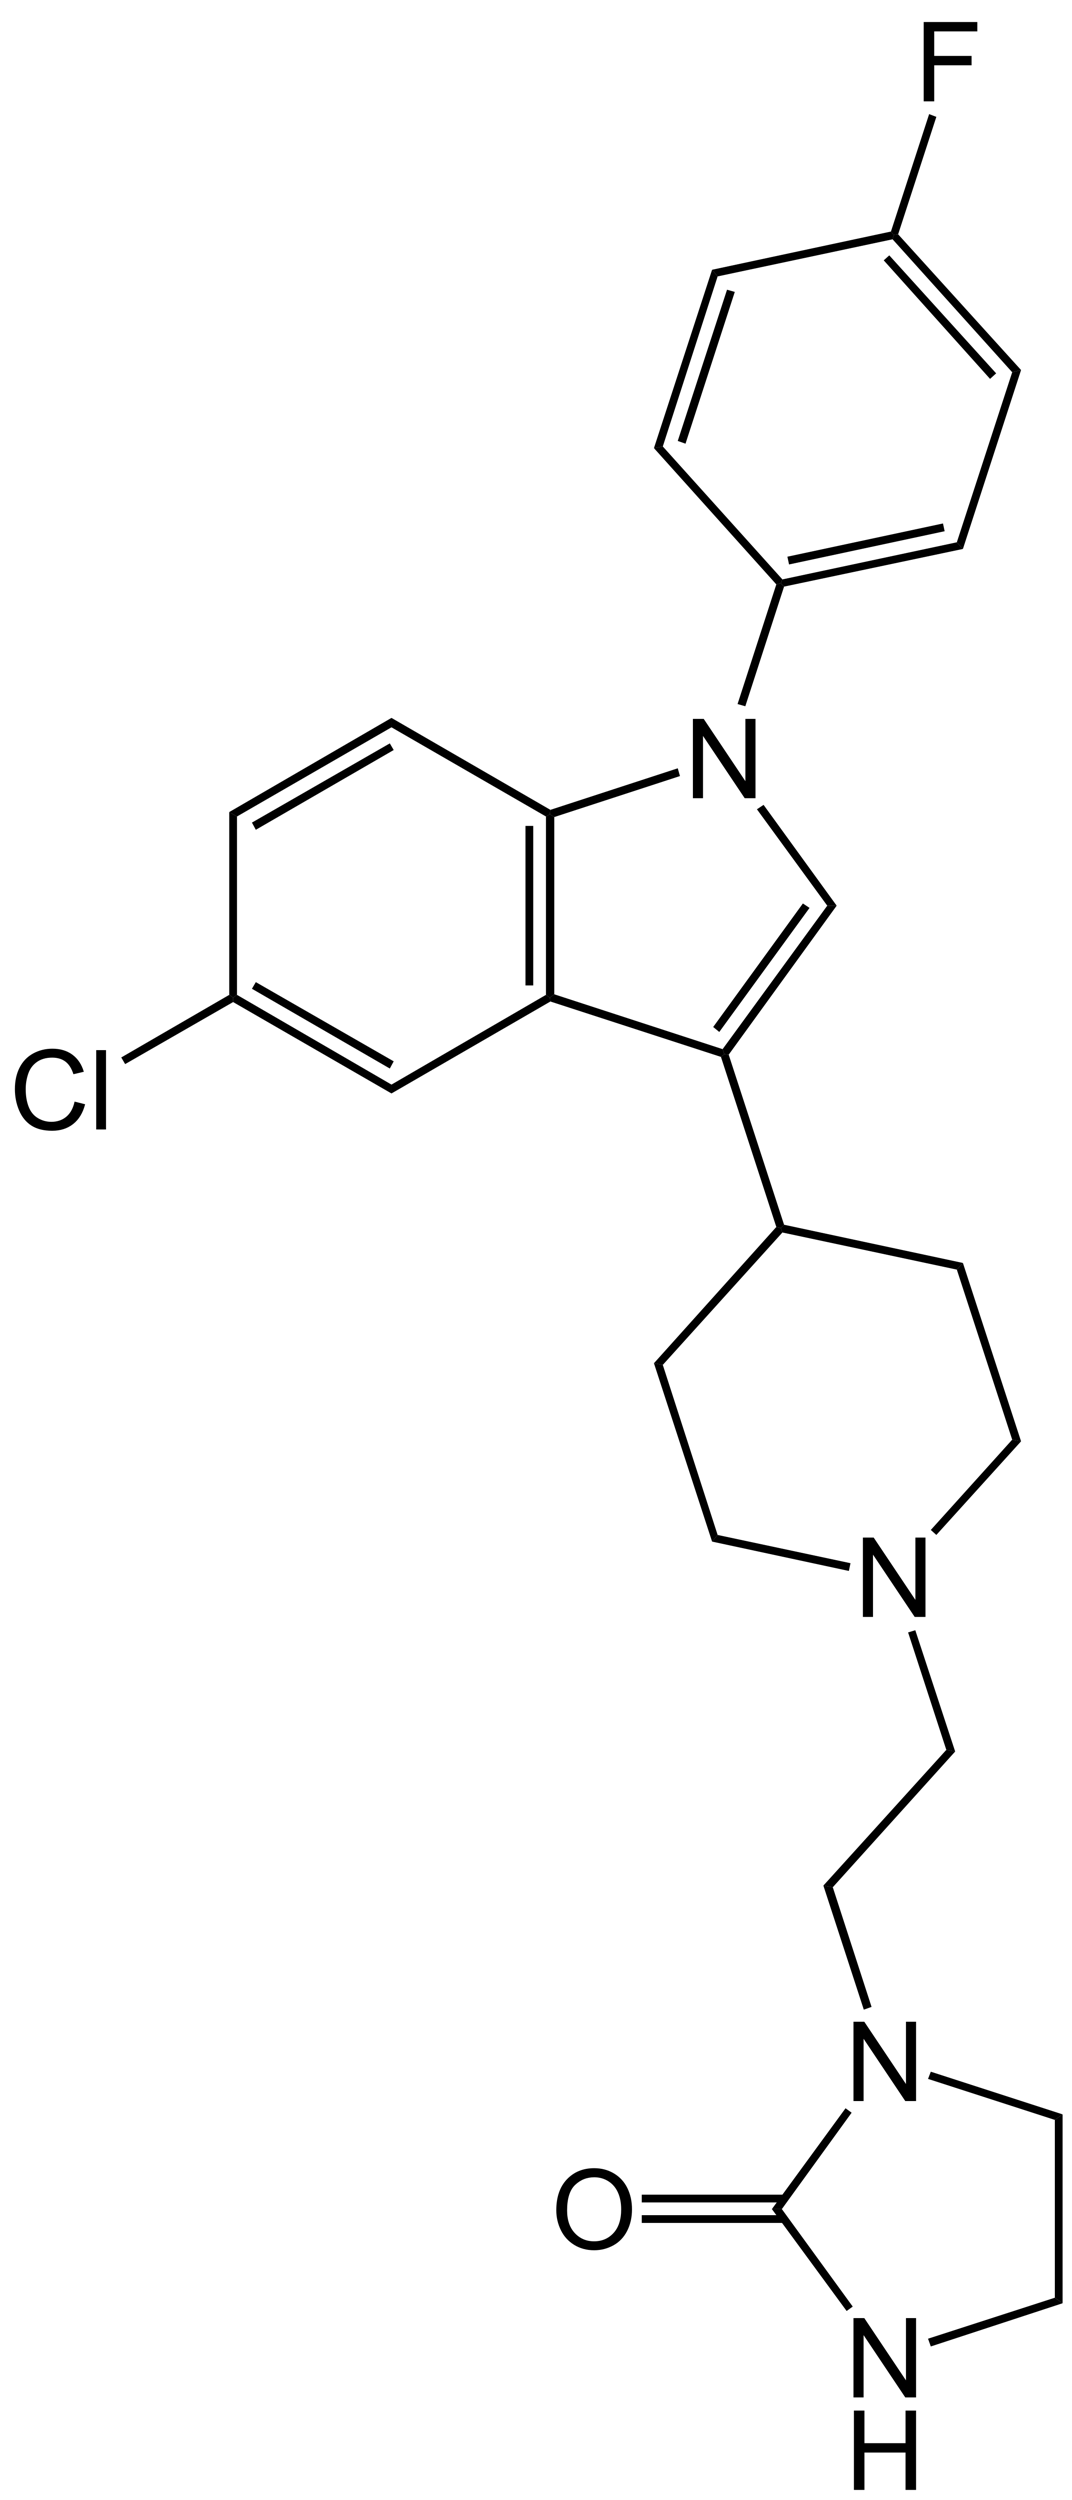 <?xml version="1.0" encoding="utf-8"?>
<!-- Generator: Adobe Illustrator 11 Build 197, SVG Export Plug-In . SVG Version: 6.0.0 Build 78)  -->
<!DOCTYPE svg PUBLIC "-//W3C//DTD SVG 1.0//EN"    "http://www.w3.org/TR/2001/REC-SVG-20010904/DTD/svg10.dtd">
<svg 
	 xmlns:x="http://ns.adobe.com/Extensibility/1.0/" xmlns:i="http://ns.adobe.com/AdobeIllustrator/10.0/" xmlns:graph="http://ns.adobe.com/Graphs/1.0/" i:viewOrigin="0.2207 401.459" i:rulerOrigin="4 148.6377" i:pageBounds="-4 404.1182 236.9453 -148.6377"
	 xmlns="http://www.w3.org/2000/svg" xmlns:xlink="http://www.w3.org/1999/xlink" xmlns:a="http://ns.adobe.com/AdobeSVGViewerExtensions/3.0/"
	 width="232.319" height="541.56" viewBox="0 0 232.319 541.56" overflow="visible" enable-background="new 0 0 232.319 541.56"
	 xml:space="preserve">
		<g id="Ebene_1" i:layer="yes" i:dimmedPercent="50" i:rgbTrio="#4F008000FFFF">
			<g>
				<g>
					<defs>
						<path id="XMLID_1_" d="M0,2.4L0,2.4L0,2.4L0,2.4L0,2.4z M232.319,541.56 M0,2.4"/>
					</defs>
					<clipPath id="XMLID_5_">
						<use xlink:href="#XMLID_1_" />
					</clipPath>
				</g>
				<g>
					<defs>
						<rect id="XMLID_3_" y="2.4" width="232.319" height="539.16"/> 
					</defs>
					<clipPath id="XMLID_6_">
						<use xlink:href="#XMLID_3_" />
					</clipPath>
					
						<line i:knockout="Off" clip-path="url(#XMLID_6_)" fill="none" stroke="#000000" stroke-width="0" stroke-linecap="square" stroke-miterlimit="10" x1="0" y1="0" x2="2.4" y2="0"/>
					
						<line i:knockout="Off" clip-path="url(#XMLID_6_)" fill="none" stroke="#000000" stroke-width="0" stroke-linecap="square" stroke-miterlimit="10" x1="0" y1="0" x2="2.4" y2="0"/>
					
						<line i:knockout="Off" clip-path="url(#XMLID_6_)" fill="none" stroke="#000000" stroke-width="0.12" stroke-linecap="square" stroke-miterlimit="10" x1="84.72" y1="235.68" x2="50.64" y2="216.24"/>
					<polyline i:knockout="Off" clip-path="url(#XMLID_6_)" fill-rule="evenodd" clip-rule="evenodd" points="84.84,234.96 
						84.84,236.88 50.52,217.08 50.52,216.12 51.36,215.52 84.84,234.96 "/>
					
						<line i:knockout="Off" clip-path="url(#XMLID_6_)" fill="none" stroke="#000000" stroke-width="0.12" stroke-linecap="square" stroke-miterlimit="10" x1="84.72" y1="230.52" x2="55.2" y2="213.6"/>
					<polyline i:knockout="Off" clip-path="url(#XMLID_6_)" fill-rule="evenodd" clip-rule="evenodd" points="85.32,229.92 
						84.48,231.48 54.6,214.2 55.44,212.76 85.32,229.92 "/>
					
						<line i:knockout="Off" clip-path="url(#XMLID_6_)" fill="none" stroke="#000000" stroke-width="0.12" stroke-linecap="square" stroke-miterlimit="10" x1="119.04" y1="216.24" x2="85.08" y2="235.68"/>
					<polyline i:knockout="Off" clip-path="url(#XMLID_6_)" fill-rule="evenodd" clip-rule="evenodd" points="118.319,215.52 
						119.16,216.12 119.279,216.96 84.84,236.88 84.84,234.96 118.319,215.52 "/>
					
						<line i:knockout="Off" clip-path="url(#XMLID_6_)" fill="none" stroke="#000000" stroke-width="0.12" stroke-linecap="square" stroke-miterlimit="10" x1="119.16" y1="176.52" x2="119.16" y2="215.88"/>
					<polyline i:knockout="Off" clip-path="url(#XMLID_6_)" fill-rule="evenodd" clip-rule="evenodd" points="118.319,176.88 
						119.16,176.4 120.12,177 120.12,215.4 119.16,216.12 118.319,215.52 118.319,176.88 "/>
					
						<line i:knockout="Off" clip-path="url(#XMLID_6_)" fill="none" stroke="#000000" stroke-width="0.12" stroke-linecap="square" stroke-miterlimit="10" x1="114.72" y1="179.16" x2="114.72" y2="213.24"/>
					<polyline i:knockout="Off" clip-path="url(#XMLID_6_)" fill-rule="evenodd" clip-rule="evenodd" points="113.88,178.92 
						115.56,178.92 115.56,213.48 113.88,213.48 113.88,178.92 "/>
					
						<line i:knockout="Off" clip-path="url(#XMLID_6_)" fill="none" stroke="#000000" stroke-width="0.12" stroke-linecap="square" stroke-miterlimit="10" x1="85.08" y1="156.72" x2="119.04" y2="176.16"/>
					<polyline i:knockout="Off" clip-path="url(#XMLID_6_)" fill-rule="evenodd" clip-rule="evenodd" points="84.84,157.56 
						84.84,155.52 119.279,175.44 119.16,176.4 118.319,176.88 84.84,157.56 "/>
					
						<line i:knockout="Off" clip-path="url(#XMLID_6_)" fill="none" stroke="#000000" stroke-width="0.12" stroke-linecap="square" stroke-miterlimit="10" x1="50.64" y1="176.16" x2="84.72" y2="156.72"/>
					<polyline i:knockout="Off" clip-path="url(#XMLID_6_)" fill-rule="evenodd" clip-rule="evenodd" points="51.36,176.88 
						49.68,175.92 84.84,155.52 84.84,157.56 51.36,176.88 "/>
					
						<line i:knockout="Off" clip-path="url(#XMLID_6_)" fill="none" stroke="#000000" stroke-width="0.12" stroke-linecap="square" stroke-miterlimit="10" x1="55.2" y1="178.8" x2="84.72" y2="161.88"/>
					<polyline i:knockout="Off" clip-path="url(#XMLID_6_)" fill-rule="evenodd" clip-rule="evenodd" points="55.44,179.76 
						54.6,178.2 84.48,161.04 85.32,162.48 55.44,179.76 "/>
					
						<line i:knockout="Off" clip-path="url(#XMLID_6_)" fill="none" stroke="#000000" stroke-width="0.12" stroke-linecap="square" stroke-miterlimit="10" x1="50.52" y1="215.88" x2="50.52" y2="176.52"/>
					<polyline i:knockout="Off" clip-path="url(#XMLID_6_)" fill-rule="evenodd" clip-rule="evenodd" points="51.36,215.52 
						50.52,216.12 49.68,215.52 49.68,175.92 51.36,176.88 51.36,215.52 "/>
					<g i:knockout="Off" clip-path="url(#XMLID_6_)">
						<path i:knockout="Off" d="M150.164,172.92v-17.188h2.34l9.035,13.498v-13.498h2.188v17.188h-2.34l-9.035-13.497v13.497
							H150.164z"/>
					</g>
					
						<line i:knockout="Off" clip-path="url(#XMLID_6_)" fill="none" stroke="#000000" stroke-width="0" stroke-linecap="square" stroke-miterlimit="10" x1="0" y1="0" x2="2.4" y2="0"/>
					
						<line i:knockout="Off" clip-path="url(#XMLID_6_)" fill="none" stroke="#000000" stroke-width="0.12" stroke-linecap="square" stroke-miterlimit="10" x1="156.72" y1="228.36" x2="119.399" y2="216.12"/>
					<polyline i:knockout="Off" clip-path="url(#XMLID_6_)" fill-rule="evenodd" clip-rule="evenodd" points="156.6,227.28 
						156.96,228.36 156.24,228.96 119.279,216.96 119.16,216.12 120.12,215.4 156.6,227.28 "/>
					
						<line i:knockout="Off" clip-path="url(#XMLID_6_)" fill="none" stroke="#000000" stroke-width="0.12" stroke-linecap="square" stroke-miterlimit="10" x1="180.12" y1="196.44" x2="157.08" y2="228.12"/>
					<polyline i:knockout="Off" clip-path="url(#XMLID_6_)" fill-rule="evenodd" clip-rule="evenodd" points="179.279,196.2 
						181.319,196.2 157.92,228.48 156.96,228.36 156.6,227.28 179.279,196.2 "/>
					
						<line i:knockout="Off" clip-path="url(#XMLID_6_)" fill="none" stroke="#000000" stroke-width="0.12" stroke-linecap="square" stroke-miterlimit="10" x1="174.479" y1="196.44" x2="155.399" y2="222.84"/>
					<polyline i:knockout="Off" clip-path="url(#XMLID_6_)" fill-rule="evenodd" clip-rule="evenodd" points="174,195.72 
						175.439,196.68 155.88,223.56 154.56,222.48 174,195.72 "/>
					
						<line i:knockout="Off" clip-path="url(#XMLID_6_)" fill="none" stroke="#000000" stroke-width="0.12" stroke-linecap="square" stroke-miterlimit="10" x1="164.88" y1="174.96" x2="180.12" y2="196.08"/>
					<polyline i:knockout="Off" clip-path="url(#XMLID_6_)" fill-rule="evenodd" clip-rule="evenodd" points="164.04,175.32 
						165.479,174.36 181.319,196.2 179.279,196.2 164.04,175.32 "/>
					
						<line i:knockout="Off" clip-path="url(#XMLID_6_)" fill="none" stroke="#000000" stroke-width="0.12" stroke-linecap="square" stroke-miterlimit="10" x1="119.399" y1="176.4" x2="147" y2="167.28"/>
					<polyline i:knockout="Off" clip-path="url(#XMLID_6_)" fill-rule="evenodd" clip-rule="evenodd" points="120.12,177 
						119.16,176.4 119.279,175.44 146.88,166.44 147.359,168.12 120.12,177 "/>
					
						<line i:knockout="Off" clip-path="url(#XMLID_6_)" fill="none" stroke="#000000" stroke-width="0.12" stroke-linecap="square" stroke-miterlimit="10" x1="169.2" y1="126.6" x2="160.68" y2="152.52"/>
					<polyline i:knockout="Off" clip-path="url(#XMLID_6_)" fill-rule="evenodd" clip-rule="evenodd" points="168.24,126.6 
						169.2,126.36 169.92,127.08 161.52,153 159.84,152.52 168.24,126.6 "/>
					
						<line i:knockout="Off" clip-path="url(#XMLID_6_)" fill="none" stroke="#000000" stroke-width="0.12" stroke-linecap="square" stroke-miterlimit="10" x1="207.84" y1="118.2" x2="169.439" y2="126.36"/>
					<polyline i:knockout="Off" clip-path="url(#XMLID_6_)" fill-rule="evenodd" clip-rule="evenodd" points="207.359,117.48 
						208.68,118.92 169.92,127.08 169.2,126.36 169.56,125.52 207.359,117.48 "/>
					
						<line i:knockout="Off" clip-path="url(#XMLID_6_)" fill="none" stroke="#000000" stroke-width="0.12" stroke-linecap="square" stroke-miterlimit="10" x1="204.359" y1="114.24" x2="171" y2="121.44"/>
					<polyline i:knockout="Off" clip-path="url(#XMLID_6_)" fill-rule="evenodd" clip-rule="evenodd" points="204.359,113.4 
						204.72,115.08 171,122.28 170.64,120.6 204.359,113.4 "/>
					
						<line i:knockout="Off" clip-path="url(#XMLID_6_)" fill="none" stroke="#000000" stroke-width="0.12" stroke-linecap="square" stroke-miterlimit="10" x1="220.319" y1="80.64" x2="208.08" y2="117.96"/>
					<polyline i:knockout="Off" clip-path="url(#XMLID_6_)" fill-rule="evenodd" clip-rule="evenodd" points="219.359,80.64 
						221.279,80.16 208.68,118.92 207.359,117.48 219.359,80.64 "/>
					
						<line i:knockout="Off" clip-path="url(#XMLID_6_)" fill="none" stroke="#000000" stroke-width="0.12" stroke-linecap="square" stroke-miterlimit="10" x1="193.92" y1="51.12" x2="220.08" y2="80.28"/>
					<polyline i:knockout="Off" clip-path="url(#XMLID_6_)" fill-rule="evenodd" clip-rule="evenodd" points="193.439,51.84 
						193.68,50.88 194.64,50.76 221.279,80.16 219.359,80.64 193.439,51.84 "/>
					
						<line i:knockout="Off" clip-path="url(#XMLID_6_)" fill="none" stroke="#000000" stroke-width="0.12" stroke-linecap="square" stroke-miterlimit="10" x1="192.359" y1="56.04" x2="215.04" y2="81.36"/>
					<polyline i:knockout="Off" clip-path="url(#XMLID_6_)" fill-rule="evenodd" clip-rule="evenodd" points="191.52,56.4 
						192.72,55.32 215.88,80.88 214.56,82.08 191.52,56.4 "/>
					
						<line i:knockout="Off" clip-path="url(#XMLID_6_)" fill="none" stroke="#000000" stroke-width="0.12" stroke-linecap="square" stroke-miterlimit="10" x1="155.16" y1="59.16" x2="193.56" y2="50.88"/>
					<polyline i:knockout="Off" clip-path="url(#XMLID_6_)" fill-rule="evenodd" clip-rule="evenodd" points="155.52,59.88 
						154.319,58.44 193.08,50.16 193.68,50.88 193.439,51.84 155.52,59.88 "/>
					
						<line i:knockout="Off" clip-path="url(#XMLID_6_)" fill="none" stroke="#000000" stroke-width="0.12" stroke-linecap="square" stroke-miterlimit="10" x1="142.68" y1="96.72" x2="154.92" y2="59.4"/>
					<polyline i:knockout="Off" clip-path="url(#XMLID_6_)" fill-rule="evenodd" clip-rule="evenodd" points="143.64,96.72 
						141.72,97.08 154.319,58.44 155.52,59.88 143.64,96.72 "/>
					
						<line i:knockout="Off" clip-path="url(#XMLID_6_)" fill="none" stroke="#000000" stroke-width="0.12" stroke-linecap="square" stroke-miterlimit="10" x1="147.72" y1="95.64" x2="158.399" y2="63.24"/>
					<polyline i:knockout="Off" clip-path="url(#XMLID_6_)" fill-rule="evenodd" clip-rule="evenodd" points="148.56,96.12 
						146.88,95.52 157.56,62.76 159.24,63.24 148.56,96.12 "/>
					
						<line i:knockout="Off" clip-path="url(#XMLID_6_)" fill="none" stroke="#000000" stroke-width="0.12" stroke-linecap="square" stroke-miterlimit="10" x1="169.08" y1="126.24" x2="142.8" y2="97.08"/>
					<polyline i:knockout="Off" clip-path="url(#XMLID_6_)" fill-rule="evenodd" clip-rule="evenodd" points="169.56,125.52 
						169.2,126.36 168.24,126.6 141.72,97.08 143.64,96.72 169.56,125.52 "/>
					<g i:knockout="Off" clip-path="url(#XMLID_6_)">
						<path i:knockout="Off" d="M200.178,21.96V4.772h11.625v2.031h-9.344v5.312h8.094v2.031h-8.094v7.812H200.178z"/>
					</g>
					
						<line i:knockout="Off" clip-path="url(#XMLID_6_)" fill="none" stroke="#000000" stroke-width="0" stroke-linecap="square" stroke-miterlimit="10" x1="0" y1="0" x2="2.4" y2="0"/>
					
						<line i:knockout="Off" clip-path="url(#XMLID_6_)" fill="none" stroke="#000000" stroke-width="0.12" stroke-linecap="square" stroke-miterlimit="10" x1="202.2" y1="25.2" x2="193.68" y2="50.76"/>
					<polyline i:knockout="Off" clip-path="url(#XMLID_6_)" fill-rule="evenodd" clip-rule="evenodd" points="201.359,24.72 
						202.92,25.32 194.64,50.76 193.68,50.88 193.08,50.16 201.359,24.72 "/>
					
						<line i:knockout="Off" clip-path="url(#XMLID_6_)" fill="none" stroke="#000000" stroke-width="0.12" stroke-linecap="square" stroke-miterlimit="10" x1="169.2" y1="265.8" x2="156.96" y2="228.48"/>
					<polyline i:knockout="Off" clip-path="url(#XMLID_6_)" fill-rule="evenodd" clip-rule="evenodd" points="169.92,265.32 
						169.2,266.04 168.24,265.8 156.24,228.96 156.96,228.36 157.92,228.48 169.92,265.32 "/>
					<g i:knockout="Off" clip-path="url(#XMLID_6_)">
						<path i:knockout="Off" d="M187.004,350.28v-17.188h2.34l9.035,13.498v-13.498h2.188v17.188h-2.34l-9.035-13.497v13.497
							H187.004z"/>
					</g>
					
						<line i:knockout="Off" clip-path="url(#XMLID_6_)" fill="none" stroke="#000000" stroke-width="0" stroke-linecap="square" stroke-miterlimit="10" x1="0" y1="0" x2="2.4" y2="0"/>
					
						<line i:knockout="Off" clip-path="url(#XMLID_6_)" fill="none" stroke="#000000" stroke-width="0.12" stroke-linecap="square" stroke-miterlimit="10" x1="142.8" y1="295.32" x2="169.08" y2="266.16"/>
					<polyline i:knockout="Off" clip-path="url(#XMLID_6_)" fill-rule="evenodd" clip-rule="evenodd" points="143.64,295.68 
						141.72,295.32 168.24,265.8 169.2,266.04 169.56,267 143.64,295.68 "/>
					
						<line i:knockout="Off" clip-path="url(#XMLID_6_)" fill="none" stroke="#000000" stroke-width="0.12" stroke-linecap="square" stroke-miterlimit="10" x1="154.92" y1="333.12" x2="142.68" y2="295.68"/>
					<polyline i:knockout="Off" clip-path="url(#XMLID_6_)" fill-rule="evenodd" clip-rule="evenodd" points="155.52,332.52 
						154.319,333.96 141.72,295.32 143.64,295.68 155.52,332.52 "/>
					
						<line i:knockout="Off" clip-path="url(#XMLID_6_)" fill="none" stroke="#000000" stroke-width="0.12" stroke-linecap="square" stroke-miterlimit="10" x1="183.96" y1="339.479" x2="155.16" y2="333.24"/>
					<polyline i:knockout="Off" clip-path="url(#XMLID_6_)" fill-rule="evenodd" clip-rule="evenodd" points="184.319,338.64 
						183.96,340.32 154.319,333.96 155.52,332.52 184.319,338.64 "/>
					
						<line i:knockout="Off" clip-path="url(#XMLID_6_)" fill="none" stroke="#000000" stroke-width="0.12" stroke-linecap="square" stroke-miterlimit="10" x1="220.08" y1="312.24" x2="202.56" y2="331.8"/>
					<polyline i:knockout="Off" clip-path="url(#XMLID_6_)" fill-rule="evenodd" clip-rule="evenodd" points="219.359,311.88 
						221.279,312.24 202.92,332.52 201.72,331.439 219.359,311.88 "/>
					
						<line i:knockout="Off" clip-path="url(#XMLID_6_)" fill="none" stroke="#000000" stroke-width="0.12" stroke-linecap="square" stroke-miterlimit="10" x1="208.08" y1="274.44" x2="220.319" y2="311.88"/>
					<polyline i:knockout="Off" clip-path="url(#XMLID_6_)" fill-rule="evenodd" clip-rule="evenodd" points="207.359,275.04 
						208.68,273.6 221.279,312.24 219.359,311.88 207.359,275.04 "/>
					
						<line i:knockout="Off" clip-path="url(#XMLID_6_)" fill="none" stroke="#000000" stroke-width="0.12" stroke-linecap="square" stroke-miterlimit="10" x1="169.439" y1="266.04" x2="207.84" y2="274.32"/>
					<polyline i:knockout="Off" clip-path="url(#XMLID_6_)" fill-rule="evenodd" clip-rule="evenodd" points="169.56,267 
						169.2,266.04 169.92,265.32 208.68,273.6 207.359,275.04 169.56,267 "/>
					
						<line i:knockout="Off" clip-path="url(#XMLID_6_)" fill="none" stroke="#000000" stroke-width="0.12" stroke-linecap="square" stroke-miterlimit="10" x1="206.04" y1="379.08" x2="197.64" y2="353.52"/>
					<polyline i:knockout="Off" clip-path="url(#XMLID_6_)" fill-rule="evenodd" clip-rule="evenodd" points="207,379.439 
						205.08,379.08 196.8,353.64 198.359,353.16 207,379.439 "/>
					
						<line i:knockout="Off" clip-path="url(#XMLID_6_)" fill="none" stroke="#000000" stroke-width="0.12" stroke-linecap="square" stroke-miterlimit="10" x1="179.64" y1="408.479" x2="205.8" y2="379.439"/>
					<polyline i:knockout="Off" clip-path="url(#XMLID_6_)" fill-rule="evenodd" clip-rule="evenodd" points="180.479,408.84 
						178.439,408.479 205.08,379.08 207,379.439 180.479,408.84 "/>
					<g i:knockout="Off" clip-path="url(#XMLID_6_)">
						<path i:knockout="Off" d="M184.963,455.16v-17.188h2.34l9.035,13.498v-13.498h2.188v17.188h-2.34l-9.035-13.497v13.497
							H184.963z"/>
					</g>
					
						<line i:knockout="Off" clip-path="url(#XMLID_6_)" fill="none" stroke="#000000" stroke-width="0" stroke-linecap="square" stroke-miterlimit="10" x1="0" y1="0" x2="2.4" y2="0"/>
					
						<line i:knockout="Off" clip-path="url(#XMLID_6_)" fill="none" stroke="#000000" stroke-width="0.12" stroke-linecap="square" stroke-miterlimit="10" x1="188.04" y1="434.88" x2="179.399" y2="408.84"/>
					<polyline i:knockout="Off" clip-path="url(#XMLID_6_)" fill-rule="evenodd" clip-rule="evenodd" points="188.88,434.76 
						187.2,435.36 178.439,408.479 180.479,408.84 188.88,434.76 "/>
					<g i:knockout="Off" clip-path="url(#XMLID_6_)">
						<path i:knockout="Off" d="M184.963,519.36v-17.188h2.34l9.035,13.498v-13.498h2.188v17.188h-2.34l-9.035-13.497v13.497
							H184.963z"/>
					</g>
					<g i:knockout="Off" clip-path="url(#XMLID_6_)">
						<path i:knockout="Off" d="M185.057,539.399v-17.188h2.281v7.062h8.906v-7.062h2.281v17.188h-2.281v-8.094h-8.906v8.094
							H185.057z"/>
					</g>
					
						<line i:knockout="Off" clip-path="url(#XMLID_6_)" fill="none" stroke="#000000" stroke-width="0" stroke-linecap="square" stroke-miterlimit="10" x1="0" y1="0" x2="2.4" y2="0"/>
					
						<line i:knockout="Off" clip-path="url(#XMLID_6_)" fill="none" stroke="#000000" stroke-width="0.12" stroke-linecap="square" stroke-miterlimit="10" x1="168.6" y1="478.32" x2="183.72" y2="457.32"/>
					<polyline i:knockout="Off" clip-path="url(#XMLID_6_)" fill-rule="evenodd" clip-rule="evenodd" points="169.439,478.56 
						167.279,478.56 183.24,456.72 184.56,457.68 169.439,478.56 "/>
					
						<line i:knockout="Off" clip-path="url(#XMLID_6_)" fill="none" stroke="#000000" stroke-width="0.12" stroke-linecap="square" stroke-miterlimit="10" x1="183.96" y1="500.04" x2="168.6" y2="478.68"/>
					<polyline i:knockout="Off" clip-path="url(#XMLID_6_)" fill-rule="evenodd" clip-rule="evenodd" points="184.8,499.68 
						183.479,500.64 167.279,478.56 169.439,478.56 184.8,499.68 "/>
					
						<line i:knockout="Off" clip-path="url(#XMLID_6_)" fill="none" stroke="#000000" stroke-width="0.12" stroke-linecap="square" stroke-miterlimit="10" x1="229.319" y1="498.36" x2="201.6" y2="507.479"/>
					<polyline i:knockout="Off" clip-path="url(#XMLID_6_)" fill-rule="evenodd" clip-rule="evenodd" points="228.6,497.76 
						230.279,498.96 201.72,508.32 201.12,506.64 228.6,497.76 "/>
					
						<line i:knockout="Off" clip-path="url(#XMLID_6_)" fill="none" stroke="#000000" stroke-width="0.12" stroke-linecap="square" stroke-miterlimit="10" x1="229.439" y1="458.88" x2="229.439" y2="498.12"/>
					<polyline i:knockout="Off" clip-path="url(#XMLID_6_)" fill-rule="evenodd" clip-rule="evenodd" points="228.6,459.24 
						230.279,458.04 230.279,498.96 228.6,497.76 228.6,459.24 "/>
					
						<line i:knockout="Off" clip-path="url(#XMLID_6_)" fill="none" stroke="#000000" stroke-width="0.12" stroke-linecap="square" stroke-miterlimit="10" x1="201.6" y1="449.52" x2="229.319" y2="458.64"/>
					<polyline i:knockout="Off" clip-path="url(#XMLID_6_)" fill-rule="evenodd" clip-rule="evenodd" points="201.12,450.36 
						201.72,448.8 230.279,458.04 228.6,459.24 201.12,450.36 "/>
					<g i:knockout="Off" clip-path="url(#XMLID_6_)">
						<path i:knockout="Off" d="M120.557,478.819c0-2.853,0.764-5.085,2.293-6.698s3.503-2.421,5.922-2.421
							c1.583,0,3.011,0.38,4.282,1.138s2.241,1.814,2.908,3.17s1.001,2.894,1.001,4.612c0,1.743-0.352,3.302-1.054,4.677
							s-1.697,2.417-2.984,3.124s-2.676,1.061-4.165,1.061c-1.615,0-3.059-0.391-4.33-1.172s-2.235-1.849-2.891-3.2
							S120.557,480.328,120.557,478.819z M122.9,478.864c0,2.07,0.555,3.701,1.666,4.893s2.504,1.787,4.182,1.787
							c1.707,0,3.112-0.602,4.216-1.805c1.103-1.203,1.655-2.91,1.655-5.121c0-1.398-0.236-2.619-0.708-3.662
							s-1.162-1.852-2.07-2.426s-1.928-0.861-3.058-0.861c-1.607,0-2.988,0.553-4.146,1.658S122.9,476.278,122.9,478.864z"/>
					</g>
					
						<line i:knockout="Off" clip-path="url(#XMLID_6_)" fill="none" stroke="#000000" stroke-width="0" stroke-linecap="square" stroke-miterlimit="10" x1="0" y1="0" x2="2.4" y2="0"/>
					
						<line i:knockout="Off" clip-path="url(#XMLID_6_)" fill="none" stroke="#000000" stroke-width="0.12" stroke-linecap="square" stroke-miterlimit="10" x1="139.2" y1="480.72" x2="169.8" y2="480.72"/>
					<polyline i:knockout="Off" clip-path="url(#XMLID_6_)" fill-rule="evenodd" clip-rule="evenodd" points="139.08,481.56 
						139.08,479.88 170.04,479.88 170.04,481.56 139.08,481.56 "/>
					
						<line i:knockout="Off" clip-path="url(#XMLID_6_)" fill="none" stroke="#000000" stroke-width="0.12" stroke-linecap="square" stroke-miterlimit="10" x1="139.2" y1="476.28" x2="169.8" y2="476.28"/>
					<polyline i:knockout="Off" clip-path="url(#XMLID_6_)" fill-rule="evenodd" clip-rule="evenodd" points="139.08,477.12 
						139.08,475.439 170.04,475.439 170.04,477.12 139.08,477.12 "/>
					<g i:knockout="Off" clip-path="url(#XMLID_6_)">
						<path i:knockout="Off" d="M16.165,238.643l2.281,0.575c-0.478,1.867-1.337,3.292-2.578,4.272
							c-1.241,0.98-2.758,1.471-4.55,1.471c-1.855,0-3.365-0.377-4.527-1.132c-1.163-0.754-2.047-1.848-2.654-3.278
							c-0.607-1.431-0.91-2.968-0.91-4.609c0-1.79,0.343-3.353,1.028-4.686s1.661-2.346,2.926-3.038
							c1.265-0.691,2.658-1.038,4.178-1.038c1.724,0,3.173,0.438,4.348,1.312s1.994,2.104,2.457,3.69l-2.25,0.529
							c-0.4-1.254-0.98-2.166-1.74-2.737c-0.76-0.571-1.716-0.857-2.868-0.857c-1.324,0-2.431,0.317-3.32,0.952
							c-0.89,0.634-1.515,1.485-1.875,2.555c-0.36,1.068-0.541,2.17-0.541,3.305c0,1.465,0.213,2.743,0.64,3.836
							c0.427,1.092,1.09,1.908,1.991,2.449c0.9,0.539,1.875,0.81,2.924,0.81c1.276,0,2.357-0.368,3.242-1.104
							C15.252,241.184,15.851,240.091,16.165,238.643z"/>
					</g>
					<g i:knockout="Off" clip-path="url(#XMLID_6_)">
						<path i:knockout="Off" d="M20.851,244.68v-17.188h2.125v17.188H20.851z"/>
					</g>
					
						<line i:knockout="Off" clip-path="url(#XMLID_6_)" fill="none" stroke="#000000" stroke-width="0" stroke-linecap="square" stroke-miterlimit="10" x1="0" y1="0" x2="2.4" y2="0"/>
					
						<line i:knockout="Off" clip-path="url(#XMLID_6_)" fill="none" stroke="#000000" stroke-width="0.12" stroke-linecap="square" stroke-miterlimit="10" x1="26.88" y1="229.56" x2="50.28" y2="216.24"/>
					<polyline i:knockout="Off" clip-path="url(#XMLID_6_)" fill-rule="evenodd" clip-rule="evenodd" points="27.12,230.52 
						26.28,229.08 49.68,215.52 50.52,216.12 50.52,217.08 27.12,230.52 "/>
				</g>
			</g>
		</g>
	</svg>

